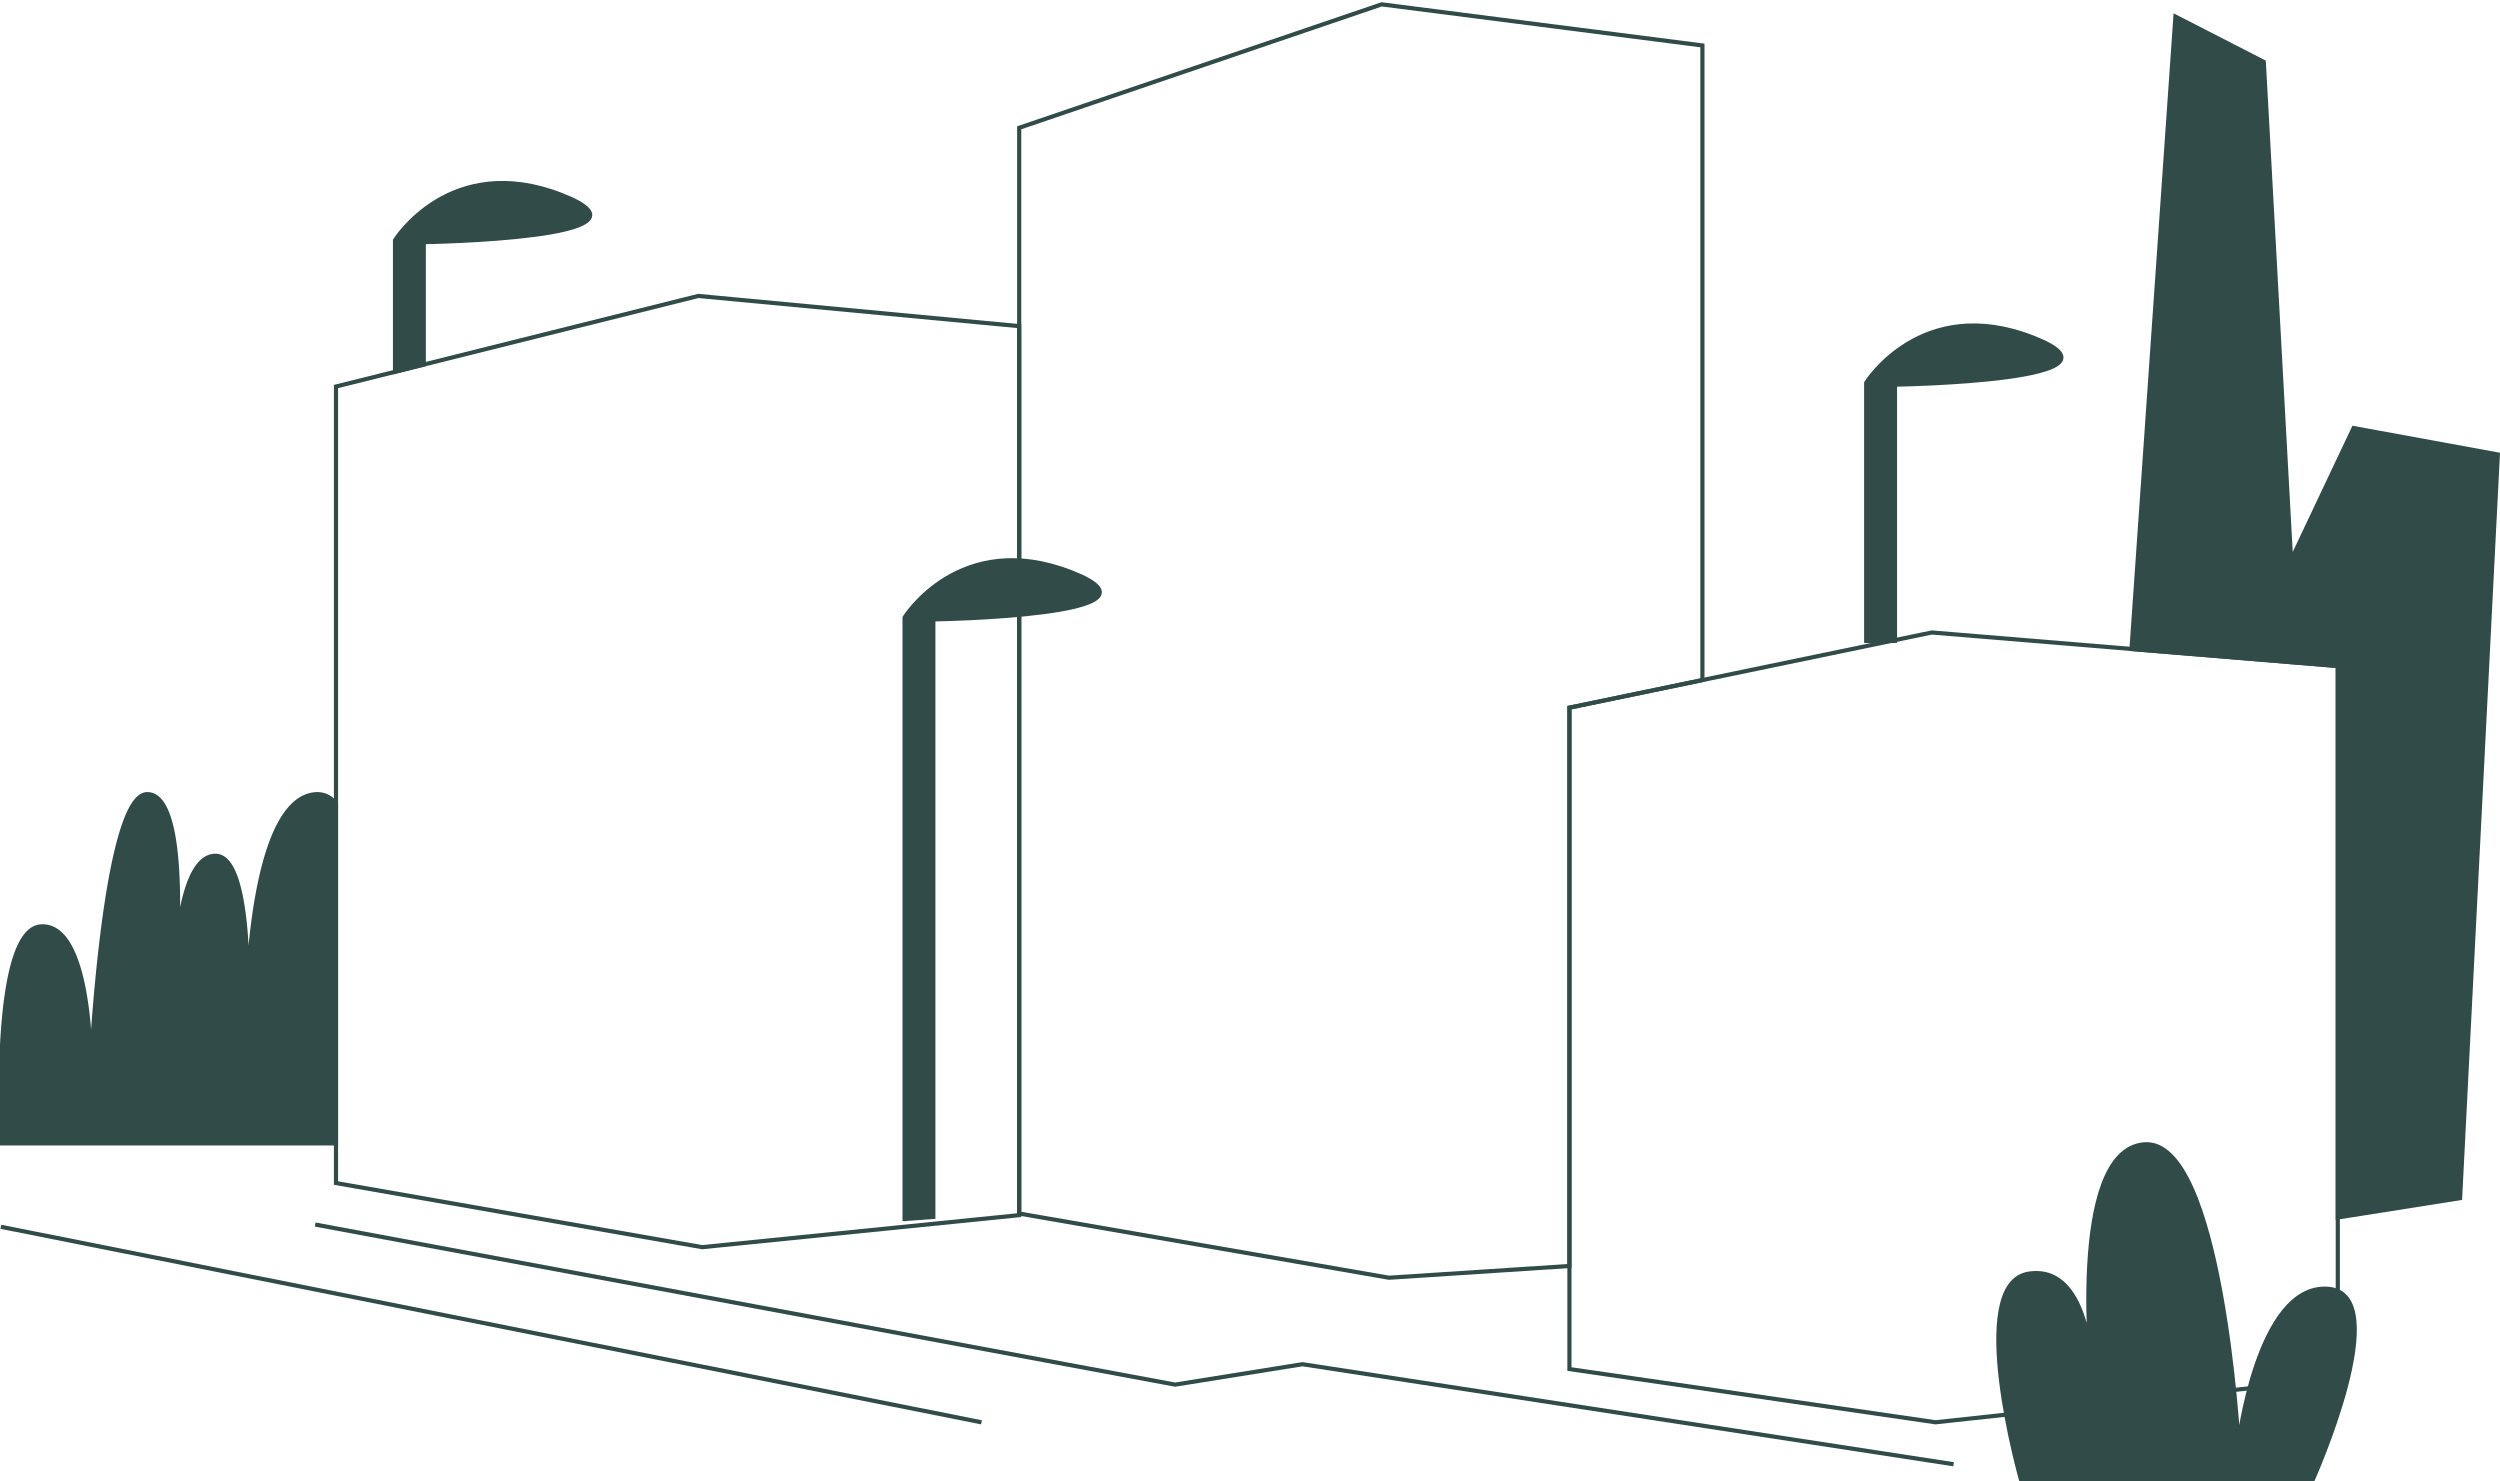 <?xml version="1.0"?>
<svg xmlns="http://www.w3.org/2000/svg" xmlns:xlink="http://www.w3.org/1999/xlink" id="Groupe_678" data-name="Groupe 678" width="600.007" height="355.5" viewBox="0 0 600.007 355.5">
  <defs>
    <clipPath id="clip-path">
      <rect id="Rectangle_64" data-name="Rectangle 64" width="599.486" height="355.5" fill="none" stroke="#314b49" stroke-width="1"/>
    </clipPath>
  </defs>
  <path id="Trac&#xE9;_118" data-name="Trac&#xE9; 118" d="M250.366,153.741l49.509,4.072V290.163l29.352-4.644,9.058-178.476-34.607-6.34-15.01,31.724-6.553-119.6L260.911,1.95Z" transform="translate(261.201 2.034)" fill="#314b49" stroke="#314b49" stroke-width="1"/>
  <g id="Groupe_51" data-name="Groupe 51">
    <g id="Groupe_50" data-name="Groupe 50" clip-path="url(#clip-path)">
      <path id="Trac&#xE9;_119" data-name="Trac&#xE9; 119" d="M80.535,95.612V177.1H.357s-2.718-51.634,9.5-52.083c12.239-.47,11.79,34.409,11.79,34.409S24.815,93.3,35.235,93.283c7.887-.02,7.724,23.947,7.172,35.635.756-7.969,2.922-20.739,9.133-20.841,7.724-.163,7.867,25.745,7.744,33.408.306-9.379,2.391-47,16.265-48.181a5.5,5.5,0,0,1,4.986,2.309" transform="translate(0.103 97.316)" fill="#314b49" stroke="#314b49" stroke-width="1"/>
      <path id="Trac&#xE9;_120" data-name="Trac&#xE9; 120" d="M53.3,35.687V65.069L46.4,66.806V35.238s13.24-21.291,39.967-10.87S53.3,35.687,53.3,35.687" transform="translate(48.403 22.426)" fill="#314b49" stroke="#314b49" stroke-width="1"/>
      <path id="Trac&#xE9;_121" data-name="Trac&#xE9; 121" d="M126.427,34.761,60.531,51.23l-6.906,1.737L39.465,56.5V247.671l87.881,15.386,76.092-7.683V42.014Z" transform="translate(41.173 36.265)" fill="none" stroke="#314b49" stroke-miterlimit="10" stroke-width="1"/>
      <path id="Trac&#xE9;_122" data-name="Trac&#xE9; 122" d="M283.688,10.38V162.686l-31.916,6.62v134l-43.318,2.82-88.74-15.406V30.138L206.7.511Z" transform="translate(124.896 0.533)" fill="none" stroke="#314b49" stroke-miterlimit="10" stroke-width="1"/>
      <path id="Trac&#xE9;_123" data-name="Trac&#xE9; 123" d="M37.025,143.835l206.383,38.42,30.551-4.9,156.278,24.009" transform="translate(38.627 150.06)" fill="none" stroke="#314b49" stroke-miterlimit="10" stroke-width="1"/>
      <path id="Trac&#xE9;_124" data-name="Trac&#xE9; 124" d="M106.251,224.414V79.549S119.5,58.258,146.224,68.677,113.155,80,113.155,80V223.9" transform="translate(110.849 68.654)" fill="#314b49" stroke="#314b49" stroke-width="1"/>
      <path id="Trac&#xE9;_125" data-name="Trac&#xE9; 125" d="M219.2,114.43V51.977S232.451,30.686,259.177,41.1s-33.068,11.324-33.068,11.324v62" transform="translate(228.691 39.889)" fill="#314b49" stroke="#314b49" stroke-width="1"/>
      <path id="Trac&#xE9;_126" data-name="Trac&#xE9; 126" d="M368.751,82.341V253.384l-96.545,10.462-87.861-12.77V92.333l31.916-6.62,55.046-11.422Z" transform="translate(192.324 77.506)" fill="none" stroke="#314b49" stroke-miterlimit="10" stroke-width="1"/>
      <path id="Trac&#xE9;_127" data-name="Trac&#xE9; 127" d="M310.023,215.283h-69.76s-13.59-47.563,1.812-49.827,15.241,25.827,15.241,25.827-6.181-55.269,12.39-56.856,22.65,71.8,22.65,71.8,4.53-38.05,21.291-37.145-3.625,46.2-3.625,46.2" transform="translate(244.885 140.217)" fill="#314b49" stroke="#314b49" stroke-width="1"/>
      <line id="Ligne_1" data-name="Ligne 1" x2="235.355" y2="46.928" transform="translate(0.2 294.432)" fill="none" stroke="#314b49" stroke-miterlimit="10" stroke-width="1"/>
    </g>
  </g>
</svg>
